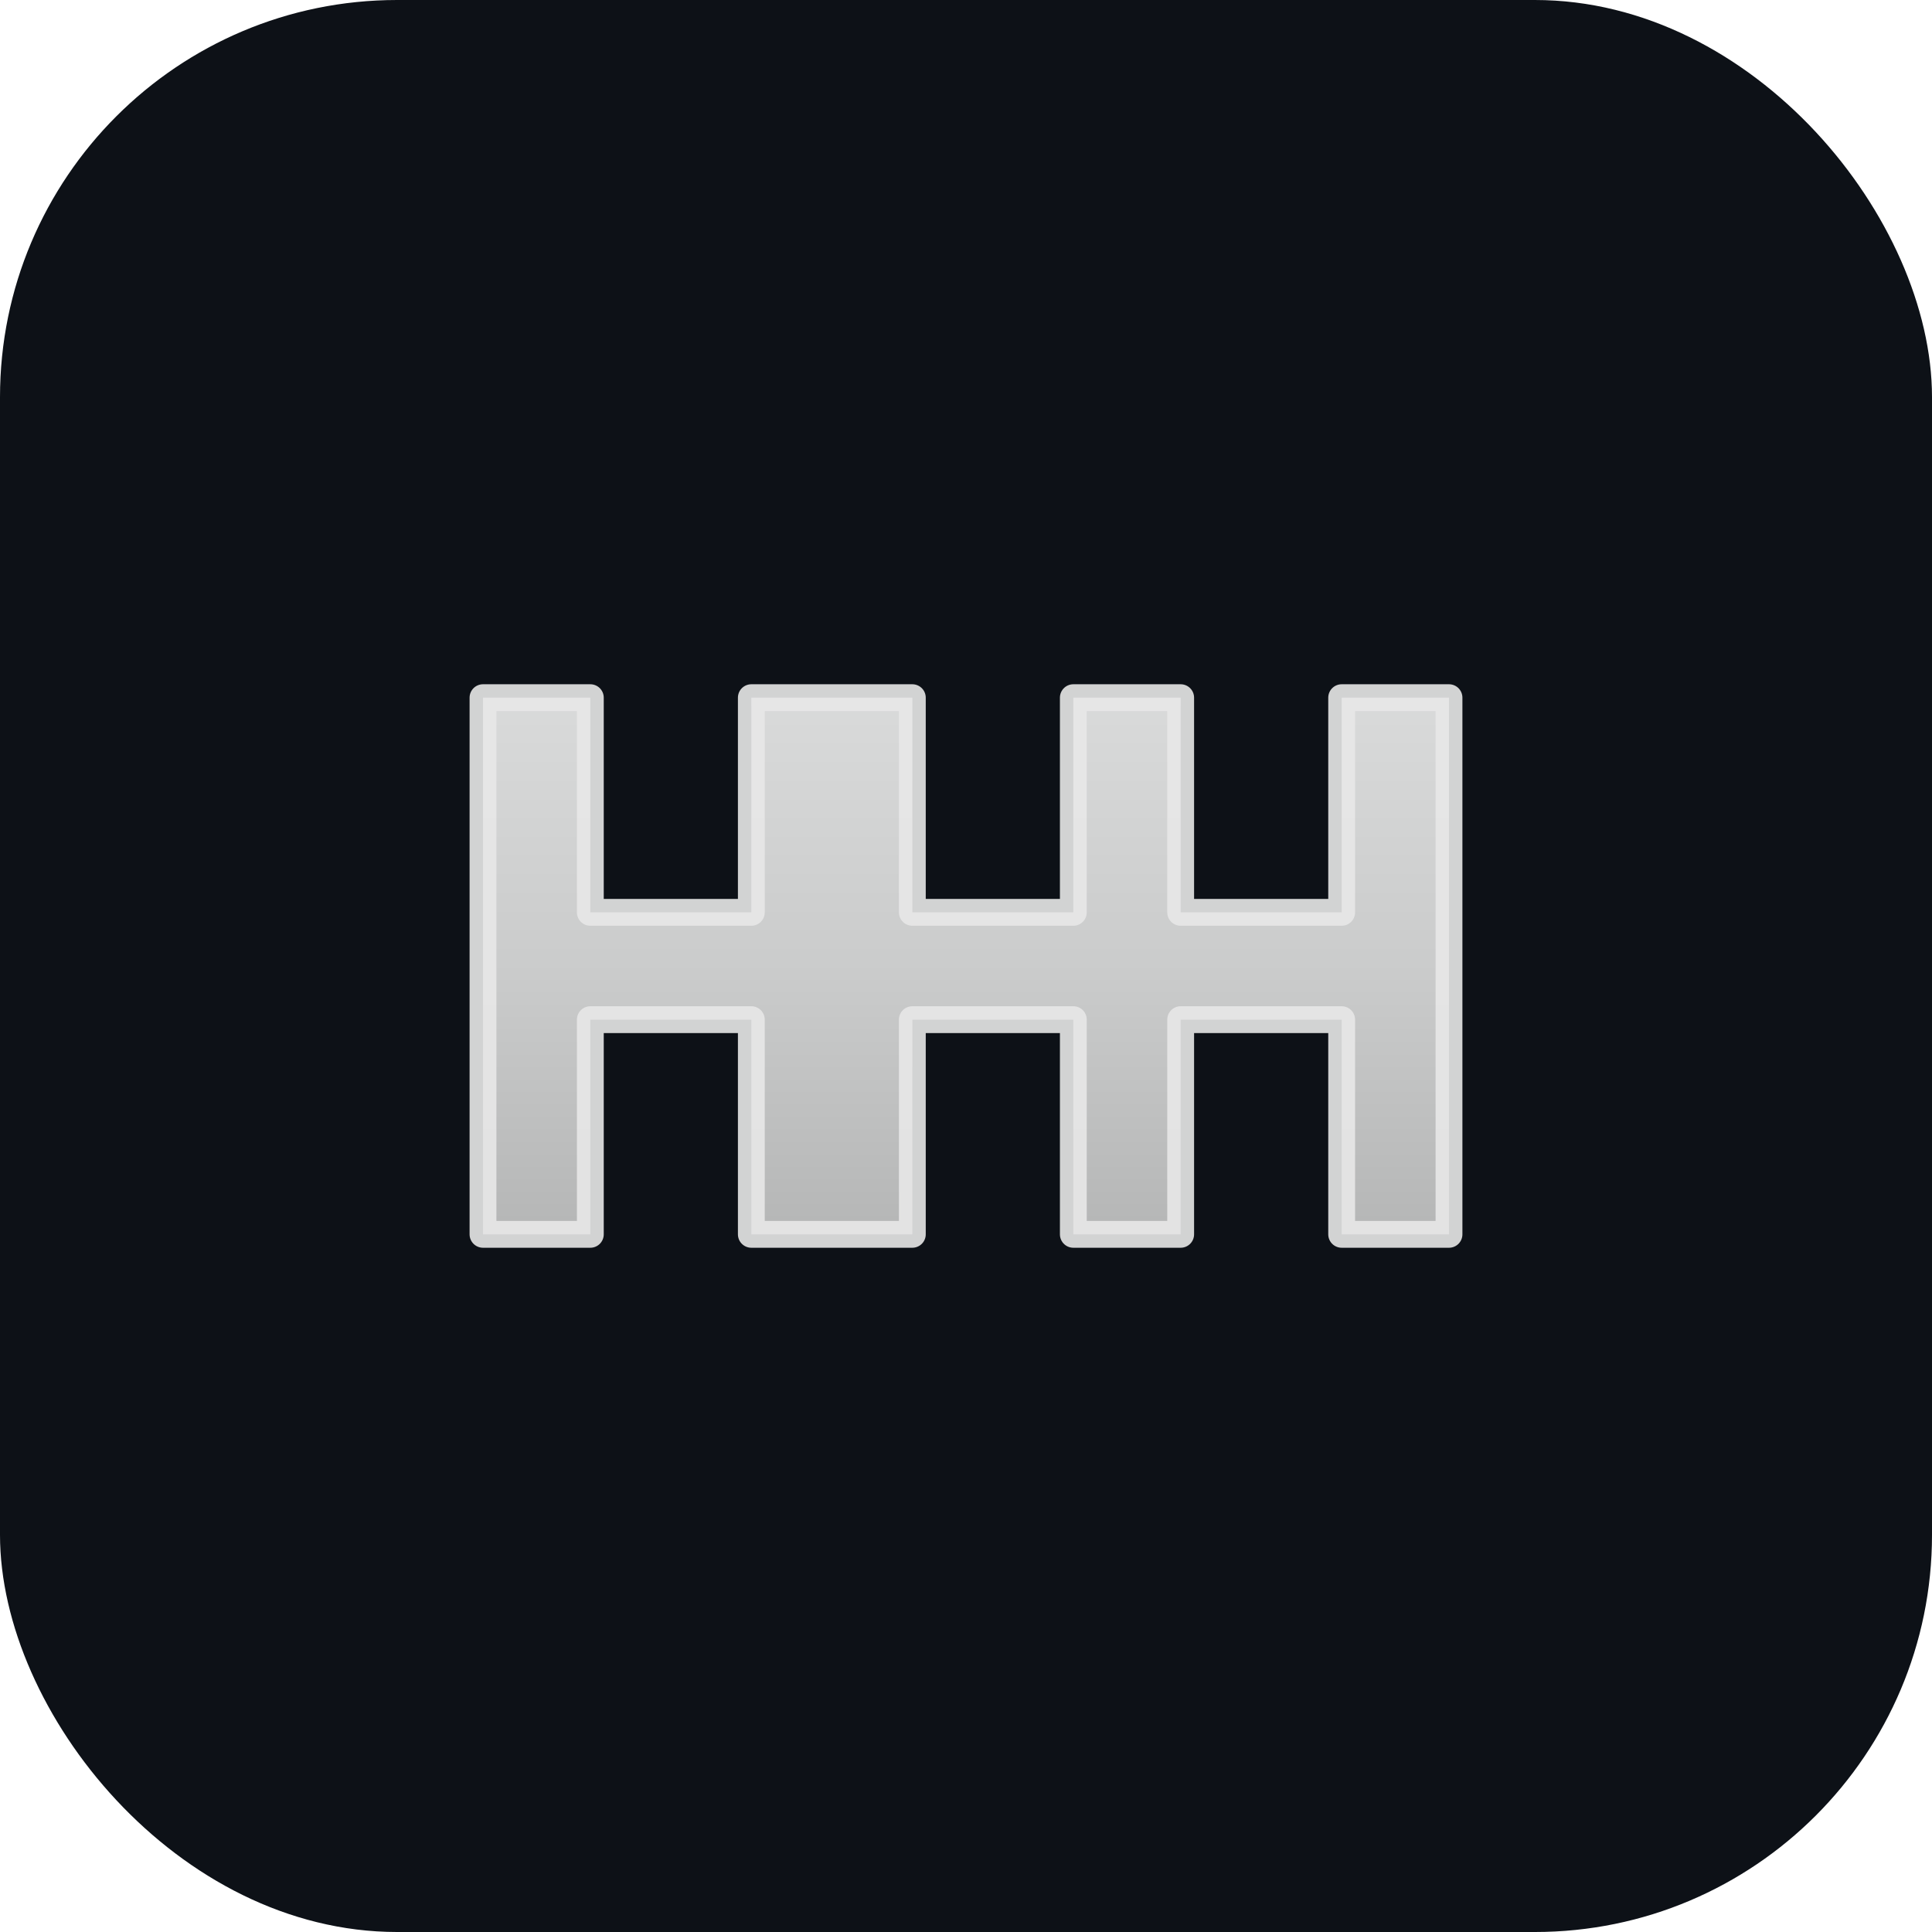 <svg width="180" height="180" viewBox="0 0 180 180" fill="none" xmlns="http://www.w3.org/2000/svg">
  <defs>
    <filter id="glow" x="-50%" y="-50%" width="200%" height="200%">
      <feGaussianBlur stdDeviation="4" result="coloredBlur"/>
      <feMerge>
        <feMergeNode in="coloredBlur"/>
        <feMergeNode in="SourceGraphic"/>
      </feMerge>
    </filter>
    <linearGradient id="wGradient" x1="0%" y1="0%" x2="0%" y2="100%">
      <stop offset="0%" style="stop-color:#F0F0F0;stop-opacity:1" />
      <stop offset="50%" style="stop-color:#E0E0E0;stop-opacity:1" />
      <stop offset="100%" style="stop-color:#C8C8C8;stop-opacity:1" />
    </linearGradient>
  </defs>
  
  <!-- 어두운 배경 -->
  <rect width="180" height="180" fill="#0D1117" rx="37"/>
  
  <!-- 발광하는 w 글자 (중앙 정렬) -->
  <g filter="url(#glow)" transform="translate(90, 90)">
    <!-- w 글자 경로 (네온 튜브 스타일) -->
    <path 
      d="M -45 -25 
         L -35 -25 
         L -35 -5 
         L -20 -5 
         L -20 -25 
         L -5 -25 
         L -5 -5 
         L 10 -5 
         L 10 -25 
         L 20 -25 
         L 20 -5 
         L 35 -5 
         L 35 -25 
         L 45 -25 
         L 45 25 
         L 35 25 
         L 35 5 
         L 20 5 
         L 20 25 
         L 10 25 
         L 10 5 
         L -5 5 
         L -5 25 
         L -20 25 
         L -20 5 
         L -35 5 
         L -35 25 
         L -45 25 
         Z"
      fill="url(#wGradient)"
      stroke="#E8E8E8"
      stroke-width="2.5"
      stroke-linejoin="round"
      opacity="0.9"
    />
  </g>
</svg>
